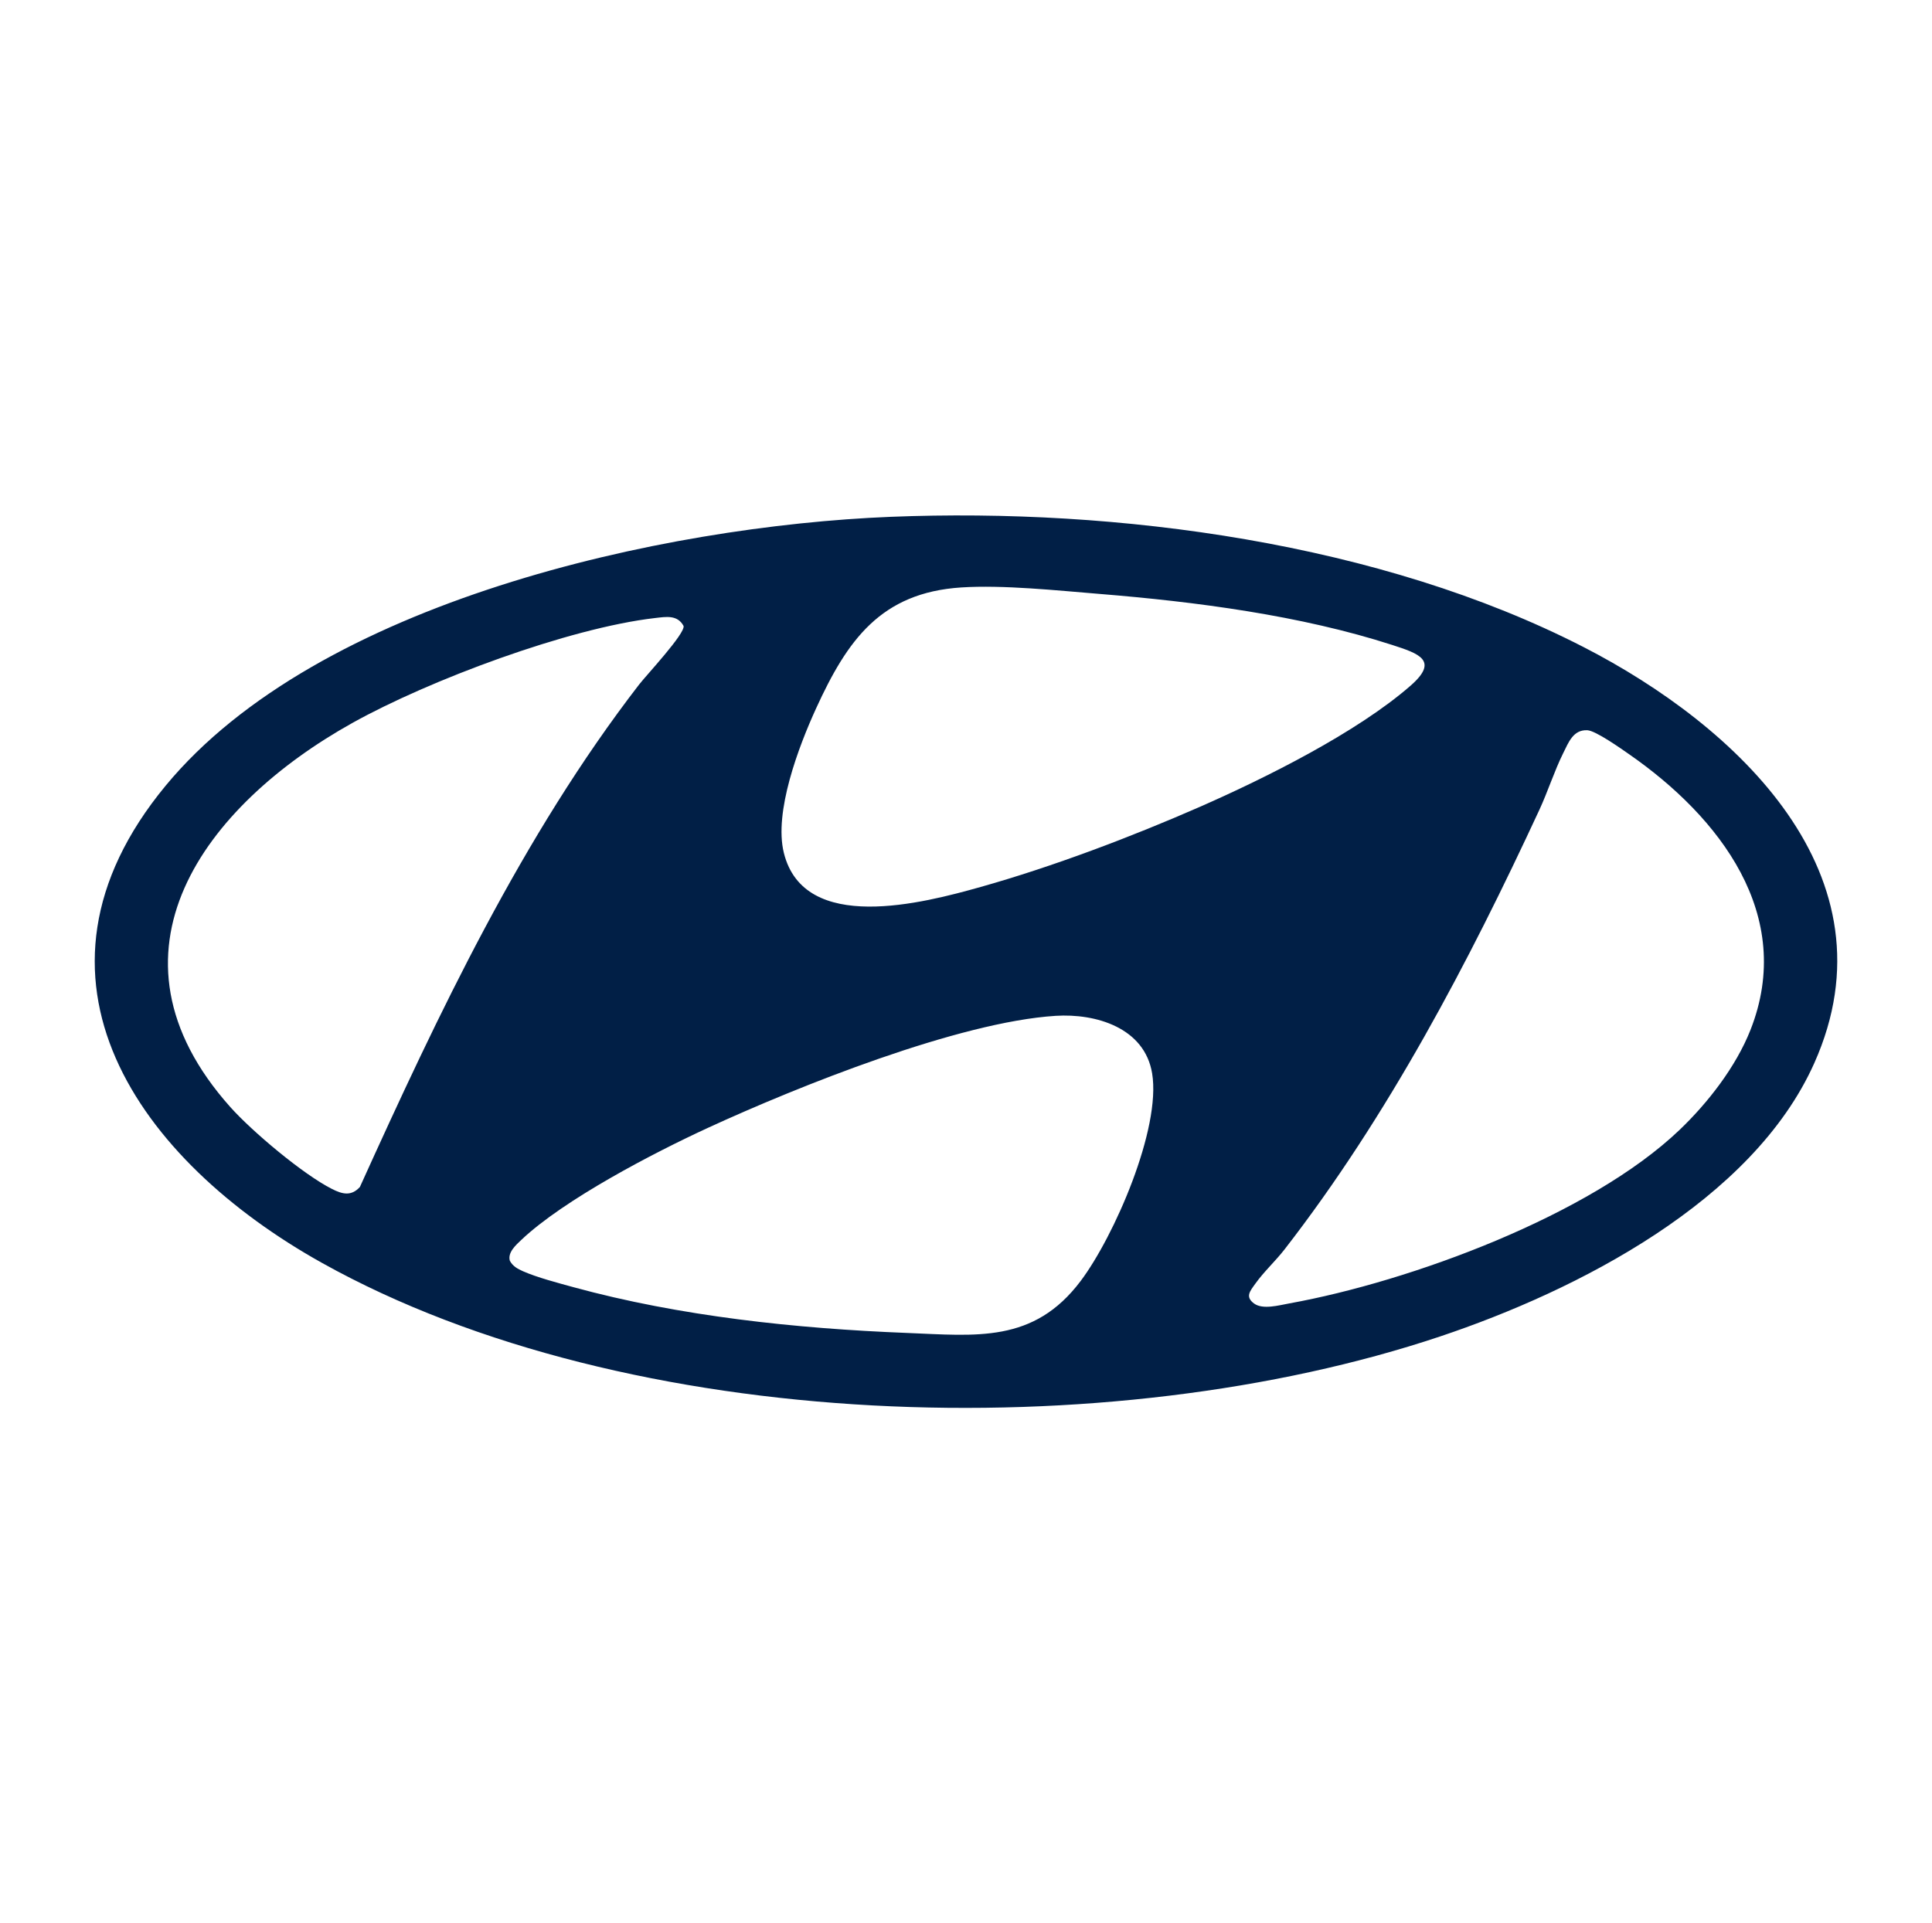 <?xml version="1.0" encoding="UTF-8"?>
<svg id="Layer_1" xmlns="http://www.w3.org/2000/svg" version="1.1" viewBox="0 0 460.224 458.279">
  <!-- Generator: Adobe Illustrator 29.1.0, SVG Export Plug-In . SVG Version: 2.1.0 Build 142)  -->
  <defs>
    <style>
      .st0 {
        fill: #011f46;
      }
    </style>
  </defs>
  <g id="r8fveT">
    <path class="st0" d="M212.154,123.145c54.049-2.173,116.618,6.156,165.06,31.03,36.372,18.676,74.978,54.34,54.967,99.142-14.701,32.914-56.532,54.209-89.153,65.13-78.553,26.299-193.077,23.36-266.366-17.557-43.428-24.246-75.05-67.851-37.211-113.674,36.228-43.873,118.338-61.885,172.703-64.071ZM228.988,139.971c-19.216,1.245-27.183,12.633-34.582,28.812-4.152,9.078-10.096,24.712-7.682,34.444,4.822,19.445,33.21,11.956,46.89,8.108,17.105-4.811,35.9-11.937,52.181-19.075,15.633-6.855,37.449-17.726,50.221-28.887,6.875-6.007,1.96-7.649-4.332-9.683-21.892-7.077-46.884-10.316-69.749-12.174-10.056-.817-22.995-2.19-32.947-1.546ZM156.037,147.261c-20.607,2.379-53.84,14.821-72.078,24.989-35.217,19.635-61.838,54.846-29.092,91.534,5.209,5.836,17.342,16.046,24.235,19.525,2.469,1.247,4.571,1.77,6.629-.483,18.718-41.317,38.676-83.649,66.516-119.723,1.68-2.177,10.985-12.117,10.59-13.952-1.462-2.687-4.119-2.2-6.8-1.89ZM400.105,269.211c6.73-6.434,13.412-15.024,16.874-23.797,10.793-27.357-7.384-50.74-28.868-65.674-2.004-1.393-8.016-5.662-10.007-5.747-3.344-.143-4.44,2.857-5.753,5.505-2.083,4.202-3.653,9.143-5.641,13.431-16.899,36.433-36.053,72.975-60.714,104.77-2.142,2.762-4.939,5.324-6.968,8.179-1.226,1.725-2.488,3.091-.305,4.705,2.076,1.534,5.914.436,8.446-.022,28.823-5.221,71.602-20.953,92.936-41.349ZM251.433,242.049c-23.055,1.464-61.29,16.789-82.743,26.663-12.964,5.967-34.336,17.089-44.518,26.734-1.279,1.211-3.288,2.991-2.722,4.958.709,1.319,1.843,1.926,3.139,2.502,3.257,1.447,8.391,2.803,11.936,3.774,25.461,6.974,53.174,9.881,79.419,10.921,16.606.658,30.269,2.518,41.475-12.368,7.986-10.608,19.202-36.303,17.032-49.472-1.791-10.865-13.361-14.326-23.017-13.713Z"/>
  </g>
</svg>